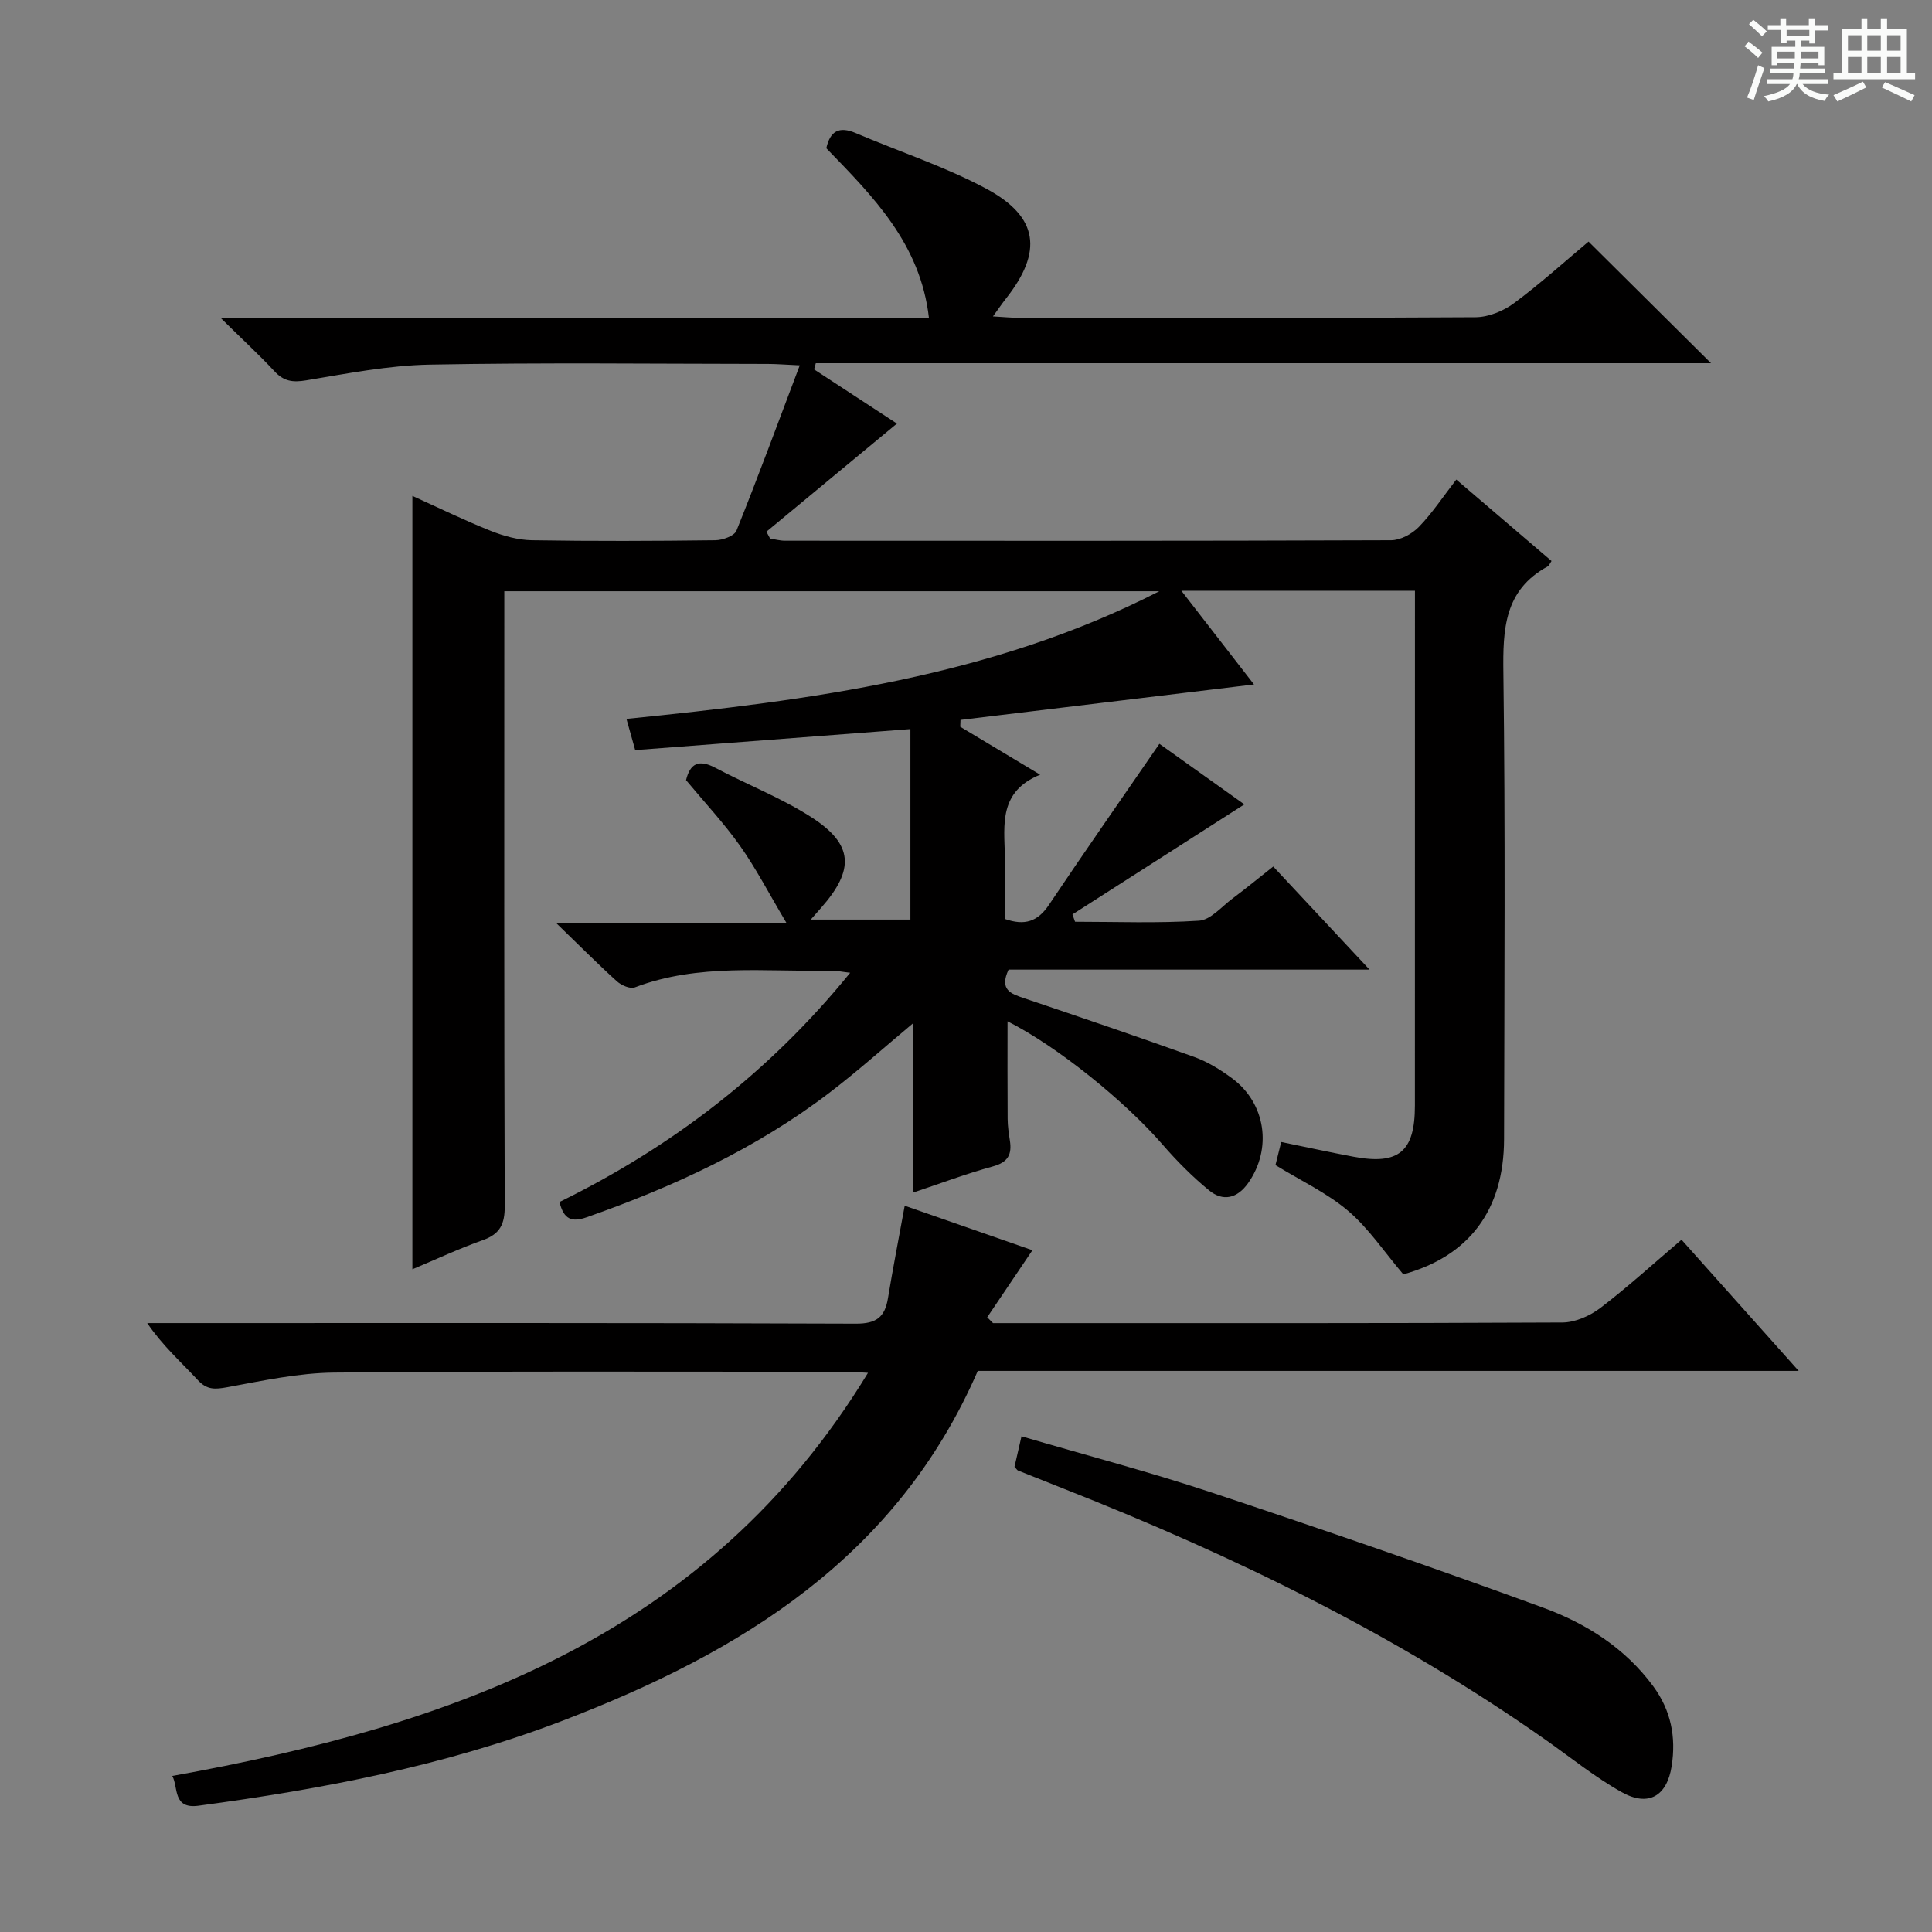 <svg enable-background="new 0 0 400 400" viewBox="0 0 400 400" xmlns="http://www.w3.org/2000/svg"><rect x="0" y="0" width="400" height="400" fill="#808080" stroke="none"/><path d="m361.2 9.6.8-1c.9.7 1.9 1.4 2.9 2.3l-.9 1.1c-1-1-2-1.8-2.8-2.4zm.5 10.6c.9-2.1 1.6-4.3 2.3-6.7.4.2.8.4 1.3.6-.7 2.1-1.5 4.3-2.2 6.6zm.4-15.2.9-.9c1 .8 2 1.6 2.8 2.4l-1 1c-.9-.9-1.8-1.7-2.7-2.5zm12.5-1.2h1.2v1.4h2.7v1.1h-2.7v2.7h-1.2v-.6h-1.8v1.3h4.9v3.8h-1.2v-.5h-3.7c0 .4-.1.9-.1 1.2h5.1v1h-5.2c0 .5-.1.9-.2 1.2h6v1h-5.2c1.1 1.3 2.9 2 5.5 2.2-.4.4-.7.8-.9 1.3-2.9-.5-4.8-1.6-5.7-3.5h-.1c-.8 1.7-2.7 2.9-5.9 3.6-.2-.4-.6-.8-.9-1.1 2.8-.6 4.6-1.4 5.4-2.5h-4.8v-1h5.3c.1-.3.2-.7.2-1.2h-4.9v-1h5c0-.4 0-.8.1-1.2h-3.5v.5h-1.2v-3.8h4.9v-1.3h-1.8v.5h-1.2v-2.7h-2.7v-1h2.6v-1.4h1.2v1.4h4.7v-1.4zm-6.6 8.3h3.6c0-.4 0-.9 0-1.4h-3.6zm1.9-4.6h4.7v-1.3h-4.7zm6.6 3.2h-3.7v1.4h3.7z" fill="#fafbfa"/><path d="m385.3 3.8h1.3v2.2h2.8v-2.2h1.3v2.2h4.1v9.1h1.7v1.3h-16.9v-1.3h1.7v-9.1h4.1v-2.2zm.4 13.1.7 1.2c-1.8.9-3.8 1.9-6 2.9-.2-.4-.5-.8-.8-1.3 2.3-1 4.3-1.9 6.1-2.8zm-3.1-6.4h2.8v-3.2h-2.8zm0 4.6h2.8v-3.3h-2.8zm4-4.6h2.8v-3.2h-2.8zm0 4.6h2.8v-3.3h-2.8zm3.7 1.9c2.1.9 4.1 1.8 6.1 2.7l-.7 1.3c-2.2-1.1-4.2-2-6.1-2.9zm3.2-9.7h-2.8v3.2h2.8zm-2.8 7.8h2.8v-3.3h-2.8z" fill="#fafbfa"/><g fill="#010000"><path d="m45.71 65.85h146.62c-1.76-15.42-11.6-25.19-21.25-35.16.79-3.56 2.64-4.61 6.09-3.14 9.01 3.85 18.42 6.91 27.01 11.51 10.89 5.84 11.76 13.05 4.07 22.79-.78.99-1.49 2.04-2.67 3.66 2.27.13 3.85.29 5.43.29 31.5.02 63 .08 94.49-.12 2.68-.02 5.76-1.28 7.96-2.91 5.45-4.04 10.5-8.62 15.43-12.75 8.42 8.36 16.55 16.44 25.36 25.18-62.16 0-123.76 0-185.35 0-.12.43-.23.85-.35 1.28 6.01 3.93 12.02 7.87 17.15 11.22-8.99 7.45-18 14.91-27.02 22.38.25.47.51.95.76 1.42 1.03.16 2.06.45 3.09.45 41.83.02 83.66.06 125.49-.1 1.95-.01 4.33-1.31 5.74-2.76 2.76-2.84 4.97-6.21 7.75-9.8 6.72 5.74 13.23 11.31 19.72 16.86-.4.59-.53.98-.79 1.12-9.03 4.91-9.3 13-9.18 22.08.42 32.16.2 64.33.14 96.49-.03 14.85-7.38 24.28-20.86 28-3.95-4.65-7.16-9.51-11.42-13.14-4.37-3.72-9.76-6.23-15.05-9.48.31-1.25.69-2.8 1.19-4.78 5.06 1.03 10 2.12 14.98 3.05 9.34 1.75 12.7-1.04 12.7-10.56.01-33.83.01-67.66.01-101.49 0-1.62 0-3.24 0-5.13-16.11 0-31.7 0-48.36 0 5.17 6.67 9.96 12.85 15.04 19.4-20.6 2.49-40.68 4.91-60.77 7.34-.02.47-.03.95-.05 1.42 5.22 3.13 10.45 6.27 16.54 9.92-8.54 3.47-7.47 10.3-7.29 16.87.12 4.31.02 8.62.02 13.01 4.05 1.42 6.75.56 9.08-2.91 7.38-11.02 14.99-21.89 22.88-33.36 5.59 3.99 11.84 8.44 17.59 12.54-12.02 7.7-23.81 15.24-35.59 22.78.18.51.36 1.01.54 1.52 8.56 0 17.14.34 25.67-.22 2.39-.16 4.66-2.89 6.89-4.56 2.78-2.08 5.46-4.28 8.47-6.65 6.54 7 12.87 13.78 19.94 21.34-25.61 0-50.3 0-74.74 0-1.95 4.2.49 5 3.2 5.91 11.78 3.98 23.57 7.97 35.27 12.18 2.77 1 5.41 2.64 7.8 4.4 7.01 5.18 8.35 14.59 3.33 21.71-2.24 3.17-5.19 3.88-8.09 1.5-3.45-2.83-6.64-6.04-9.57-9.42-7.83-9.04-21.78-20.35-32.15-25.58 0 6.85-.03 13.53.02 20.2.01 1.49.23 2.98.46 4.46.46 2.89-.36 4.52-3.5 5.38-5.72 1.57-11.29 3.68-16.58 5.44 0-5.91 0-11.65 0-17.39 0-5.76 0-11.53 0-17.65-5.8 4.84-11.3 9.78-17.15 14.25-15.22 11.64-32.39 19.56-50.38 25.88-3.02 1.06-4.75.52-5.63-3.16 23.12-11.35 43.34-26.73 60.18-47.46-1.69-.19-2.89-.46-4.08-.44-13.57.28-27.31-1.56-40.51 3.47-.97.37-2.81-.44-3.73-1.28-3.95-3.57-7.71-7.36-12.59-12.08h47.71c-3.66-6.15-6.3-11.28-9.59-15.93-3.35-4.73-7.35-9-11.19-13.62.83-3.43 2.6-4.38 6.03-2.57 6.6 3.49 13.65 6.22 19.89 10.23 8.76 5.62 9.02 10.86 2.04 18.78-.54.62-1.09 1.24-2.14 2.43h20.63c0-12.87 0-25.87 0-39.44-19.65 1.5-38.16 2.91-56.98 4.35-.56-2.01-1.08-3.86-1.81-6.46 38.11-3.85 75.73-8.7 110.32-26.43-44.97 0-89.94 0-135.61 0v6.31c0 40.33-.06 80.66.09 120.99.01 3.73-.96 5.77-4.52 7.04-4.97 1.77-9.76 4.01-14.6 6.04 0-53.41 0-106.48 0-160.12 5.42 2.45 10.72 5.04 16.2 7.23 2.69 1.07 5.68 1.9 8.54 1.95 12.66.21 25.33.16 37.99 0 1.51-.02 3.93-.89 4.37-1.99 4.44-11.03 8.56-22.2 13.1-34.22-3.1-.14-4.85-.29-6.6-.29-23.33-.02-46.67-.3-69.99.14-8.56.16-17.12 1.85-25.61 3.26-2.79.46-4.63.21-6.57-1.9-3.21-3.44-6.72-6.67-11.1-11z"/><path d="m348.14 256.67c8.2 9.18 15.92 17.82 24.26 27.16-57.26 0-113.63 0-169.96 0-16.79 38.62-49.06 58.28-85.92 72.41-24.33 9.33-49.74 14.17-75.45 17.62-5.36.72-4.12-3.85-5.4-6.17 57.9-10.42 110.82-28.82 144.04-83.46-2.16-.12-3.1-.22-4.04-.22-35.49.01-70.98-.15-106.47.17-7.39.07-14.81 1.68-22.14 3.03-2.52.46-4.19.59-6.09-1.46-3.47-3.74-7.3-7.13-10.49-11.82h5.25c47.15 0 94.3-.07 141.46.12 4.26.02 6.01-1.36 6.65-5.25 1.02-6.19 2.23-12.35 3.47-19.17 8.96 3.12 17.81 6.21 26.44 9.22-3.18 4.72-6.27 9.3-9.36 13.88.4.4.8.8 1.21 1.21h4.91c37.65 0 75.31.06 112.96-.13 2.66-.01 5.71-1.37 7.88-3.02 5.66-4.32 10.94-9.14 16.79-14.12z"/><path d="m210.04 303.69c.46-1.99.89-3.89 1.45-6.32 13.29 3.9 26.44 7.35 39.31 11.62 22.98 7.64 45.9 15.52 68.64 23.84 8.91 3.26 17 8.35 22.85 16.3 3.68 5.01 4.75 10.53 3.81 16.53-.97 6.19-4.78 8.49-10.32 5.4-5.48-3.06-10.44-7.08-15.6-10.72-30.92-21.78-64.65-38.2-99.72-52.03-3.24-1.28-6.47-2.57-9.7-3.86-.15-.06-.24-.24-.72-.76z"/></g></svg>